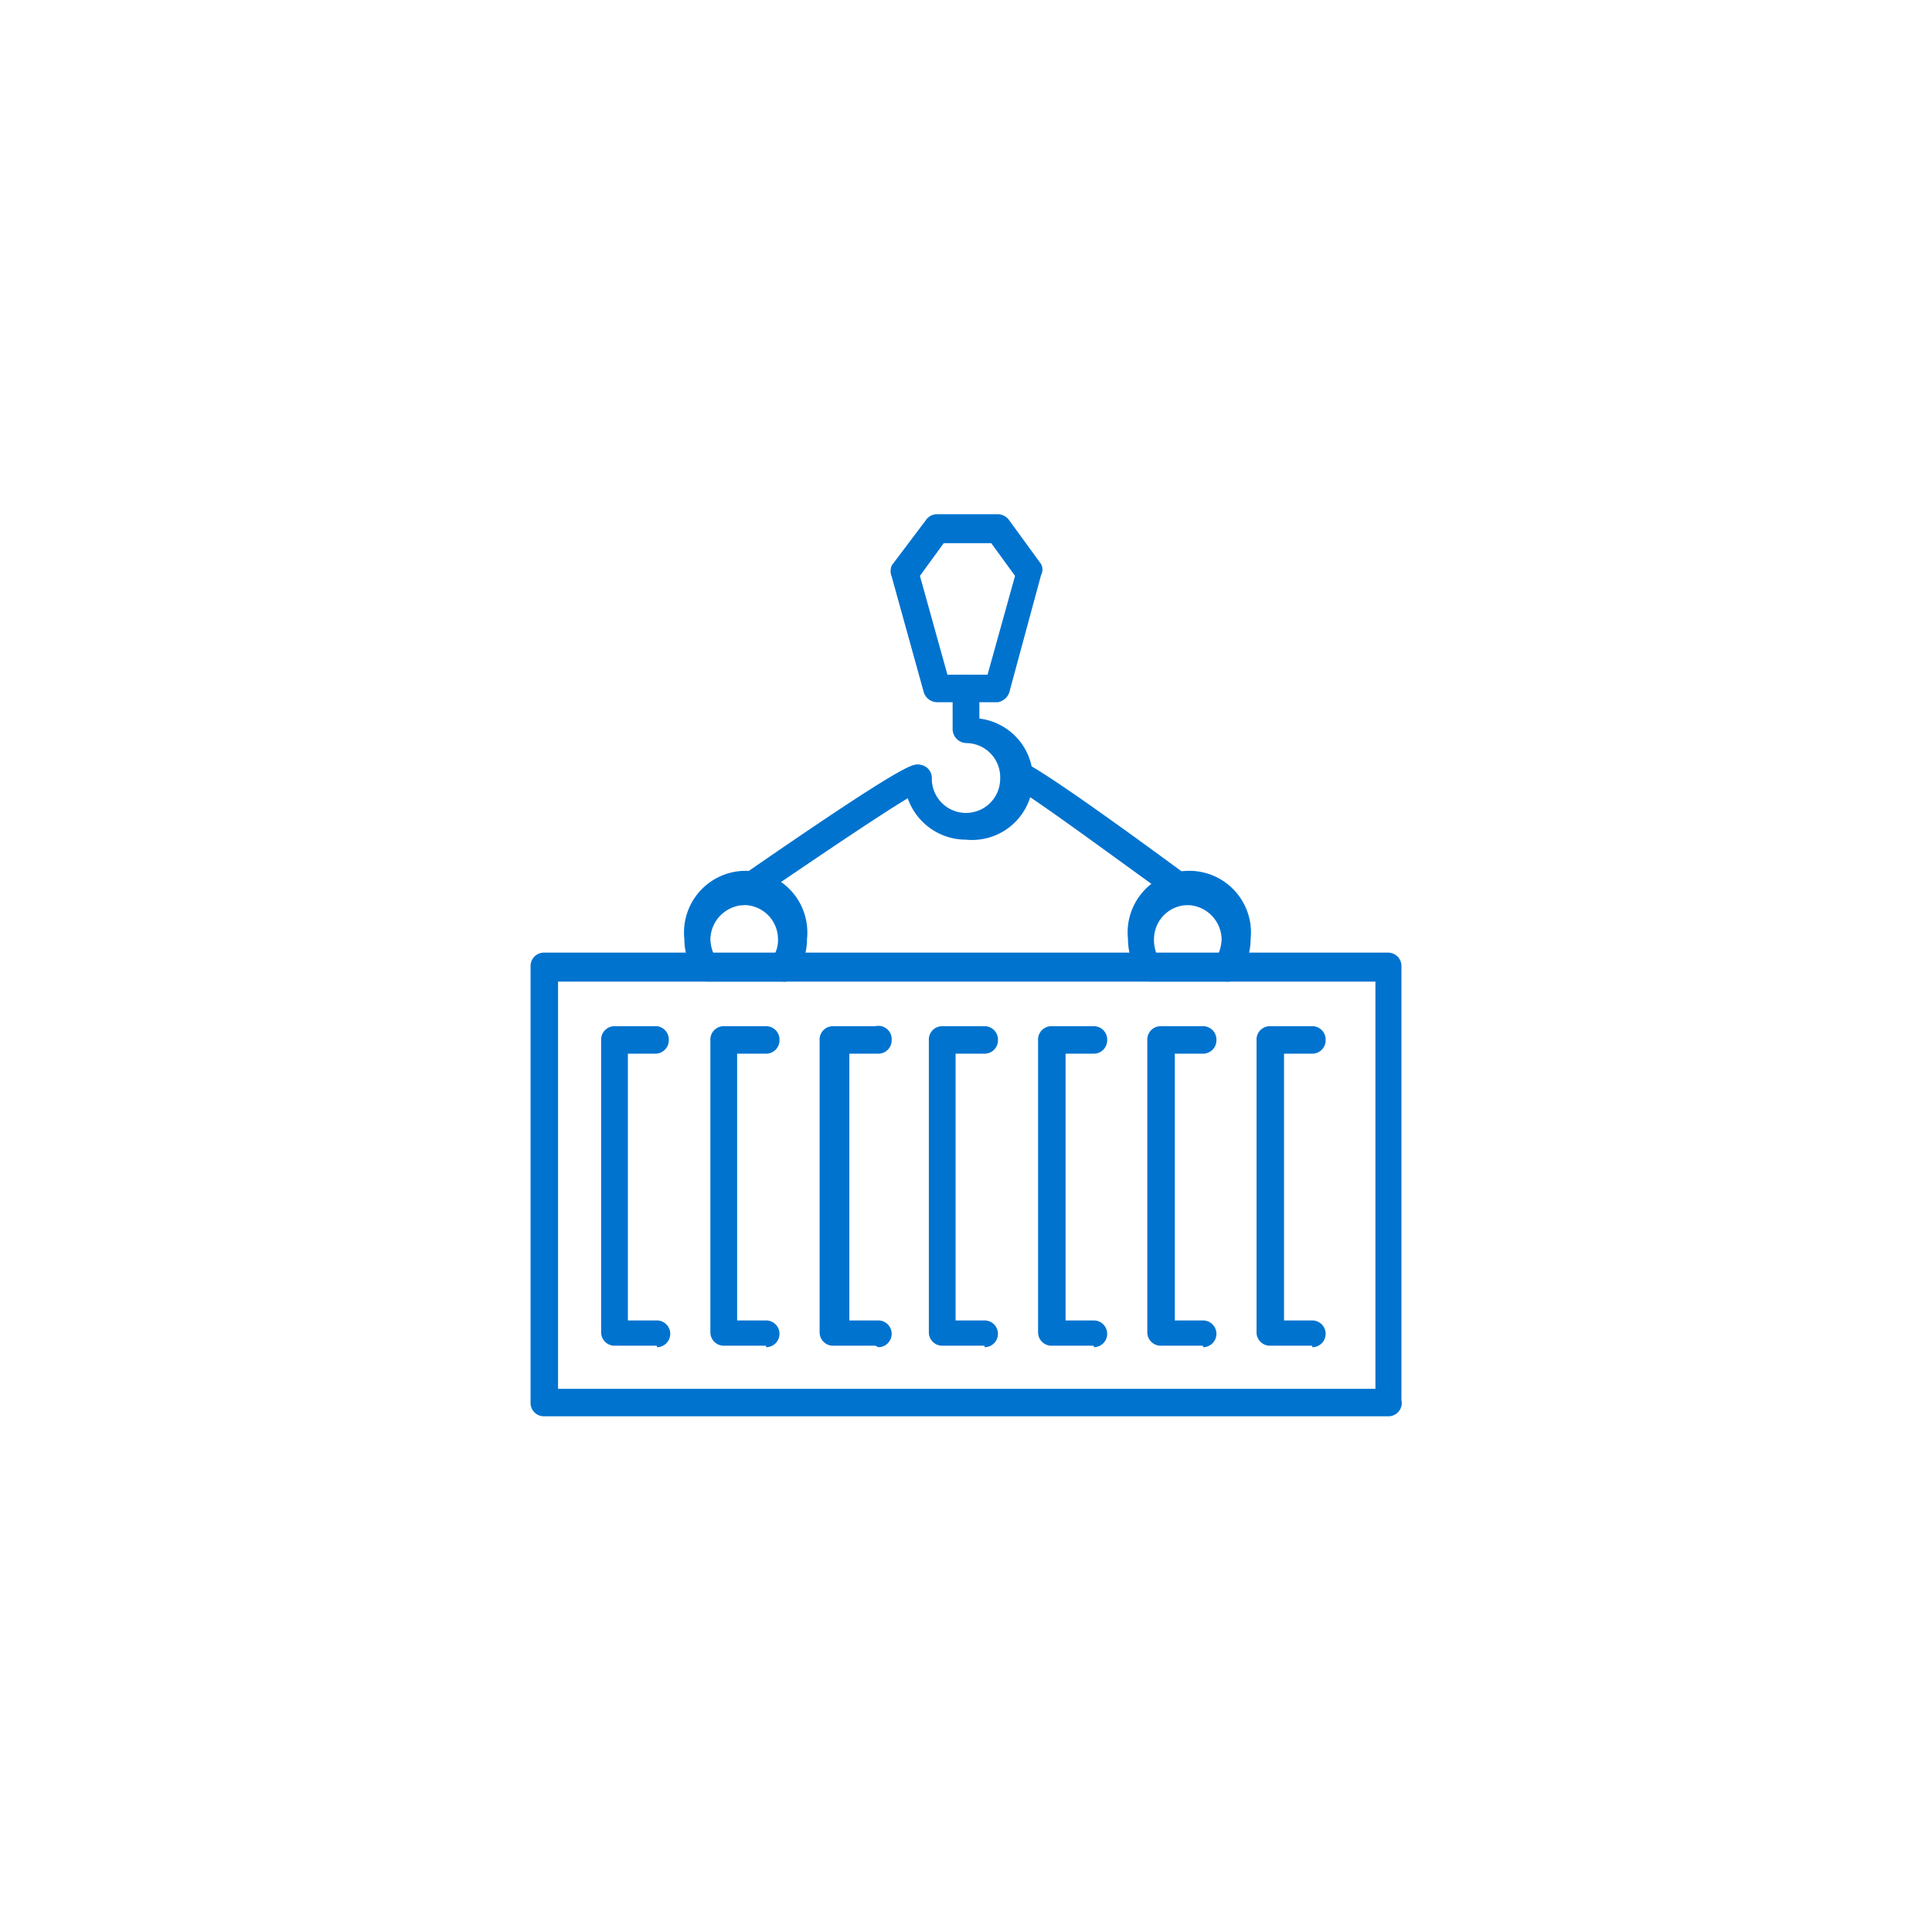 <svg id="Layer_1" data-name="Layer 1" xmlns="http://www.w3.org/2000/svg" viewBox="0 0 26 26"><defs><style>.cls-1{fill:#0073cf;}</style></defs><path class="cls-1" d="M18.68,19.06H7.32a.18.18,0,0,1-.18-.19V13a.18.18,0,0,1,.18-.18H18.68a.18.18,0,0,1,.18.18v5.84A.18.18,0,0,1,18.68,19.06ZM7.51,18.69h11V13.21h-11Z"/><path class="cls-1" d="M8.84,18.11H8.27a.18.18,0,0,1-.18-.18V14a.18.18,0,0,1,.18-.19h.57A.18.18,0,0,1,9,14a.18.18,0,0,1-.18.18H8.45v3.59h.39a.18.18,0,0,1,0,.36Z"/><path class="cls-1" d="M10.31,18.11H9.74a.18.18,0,0,1-.18-.18V14a.18.18,0,0,1,.18-.19h.57a.18.18,0,0,1,.18.19.18.18,0,0,1-.18.18H9.92v3.59h.39a.18.18,0,1,1,0,.36Z"/><path class="cls-1" d="M11.78,18.11h-.57a.18.18,0,0,1-.18-.18V14a.18.18,0,0,1,.18-.19h.57A.18.18,0,0,1,12,14a.18.18,0,0,1-.18.18h-.39v3.59h.39a.18.18,0,0,1,0,.36Z"/><path class="cls-1" d="M13.25,18.11h-.57a.18.18,0,0,1-.18-.18V14a.18.18,0,0,1,.18-.19h.57a.18.18,0,0,1,.18.19.18.18,0,0,1-.18.18h-.39v3.59h.39a.18.18,0,0,1,0,.36Z"/><path class="cls-1" d="M14.72,18.11h-.57a.18.18,0,0,1-.18-.18V14a.18.18,0,0,1,.18-.19h.57a.18.18,0,0,1,.18.19.18.18,0,0,1-.18.18h-.38v3.59h.38a.18.18,0,0,1,0,.36Z"/><path class="cls-1" d="M16.19,18.11h-.57a.18.18,0,0,1-.18-.18V14a.18.18,0,0,1,.18-.19h.57a.18.18,0,0,1,.18.19.18.18,0,0,1-.18.18h-.38v3.59h.38a.18.18,0,1,1,0,.36Z"/><path class="cls-1" d="M17.66,18.11h-.57a.18.18,0,0,1-.18-.18V14a.18.18,0,0,1,.18-.19h.57a.18.18,0,0,1,.18.19.18.18,0,0,1-.18.18h-.38v3.59h.38a.18.18,0,1,1,0,.36Z"/><path class="cls-1" d="M13,11.3a.83.83,0,0,1-.83-.82.19.19,0,0,1,.19-.19.18.18,0,0,1,.18.19.46.46,0,1,0,.92,0A.46.46,0,0,0,13,10a.19.19,0,0,1-.18-.19V9.26a.18.18,0,1,1,.36,0v.41A.82.82,0,0,1,13,11.3Z"/><path class="cls-1" d="M13.43,9.45h-.82a.19.19,0,0,1-.18-.14L12,7.76a.2.2,0,0,1,0-.15L12.46,7a.18.18,0,0,1,.15-.08h.82a.19.19,0,0,1,.15.08l.43.59a.16.16,0,0,1,0,.15l-.42,1.55A.2.2,0,0,1,13.43,9.45Zm-.68-.37h.54l.37-1.33-.32-.44H12.7l-.32.44Z"/><path class="cls-1" d="M16,12.18l-.11,0c-1-.72-2.08-1.52-2.27-1.6a.18.18,0,0,1-.14-.18.18.18,0,0,1,.18-.18c.07,0,.2,0,2.45,1.66a.19.19,0,0,1,0,.26A.18.18,0,0,1,16,12.18Z"/><path class="cls-1" d="M16.49,13.21h-1a.16.16,0,0,1-.14-.07.82.82,0,0,1-.17-.5.83.83,0,1,1,1.65,0,.82.82,0,0,1-.17.5A.18.18,0,0,1,16.49,13.21Zm-.92-.36h.82a.54.54,0,0,0,.05-.21.47.47,0,0,0-.46-.46.46.46,0,0,0-.45.46A.52.52,0,0,0,15.57,12.85Z"/><path class="cls-1" d="M10,12.18a.18.18,0,0,1-.11-.33c2.25-1.56,2.38-1.56,2.45-1.56a.18.18,0,0,1,.18.19.19.19,0,0,1-.15.18c-.18.07-1.29.82-2.27,1.49A.19.19,0,0,1,10,12.18Z"/><path class="cls-1" d="M10.53,13.21h-1a.18.18,0,0,1-.15-.07.82.82,0,0,1-.17-.5.83.83,0,1,1,1.65,0,.82.82,0,0,1-.17.5A.16.16,0,0,1,10.53,13.21Zm-.92-.36h.81a.41.41,0,0,0,.05-.21.46.46,0,0,0-.45-.46.47.47,0,0,0-.46.46A.54.54,0,0,0,9.61,12.85Z"/></svg>